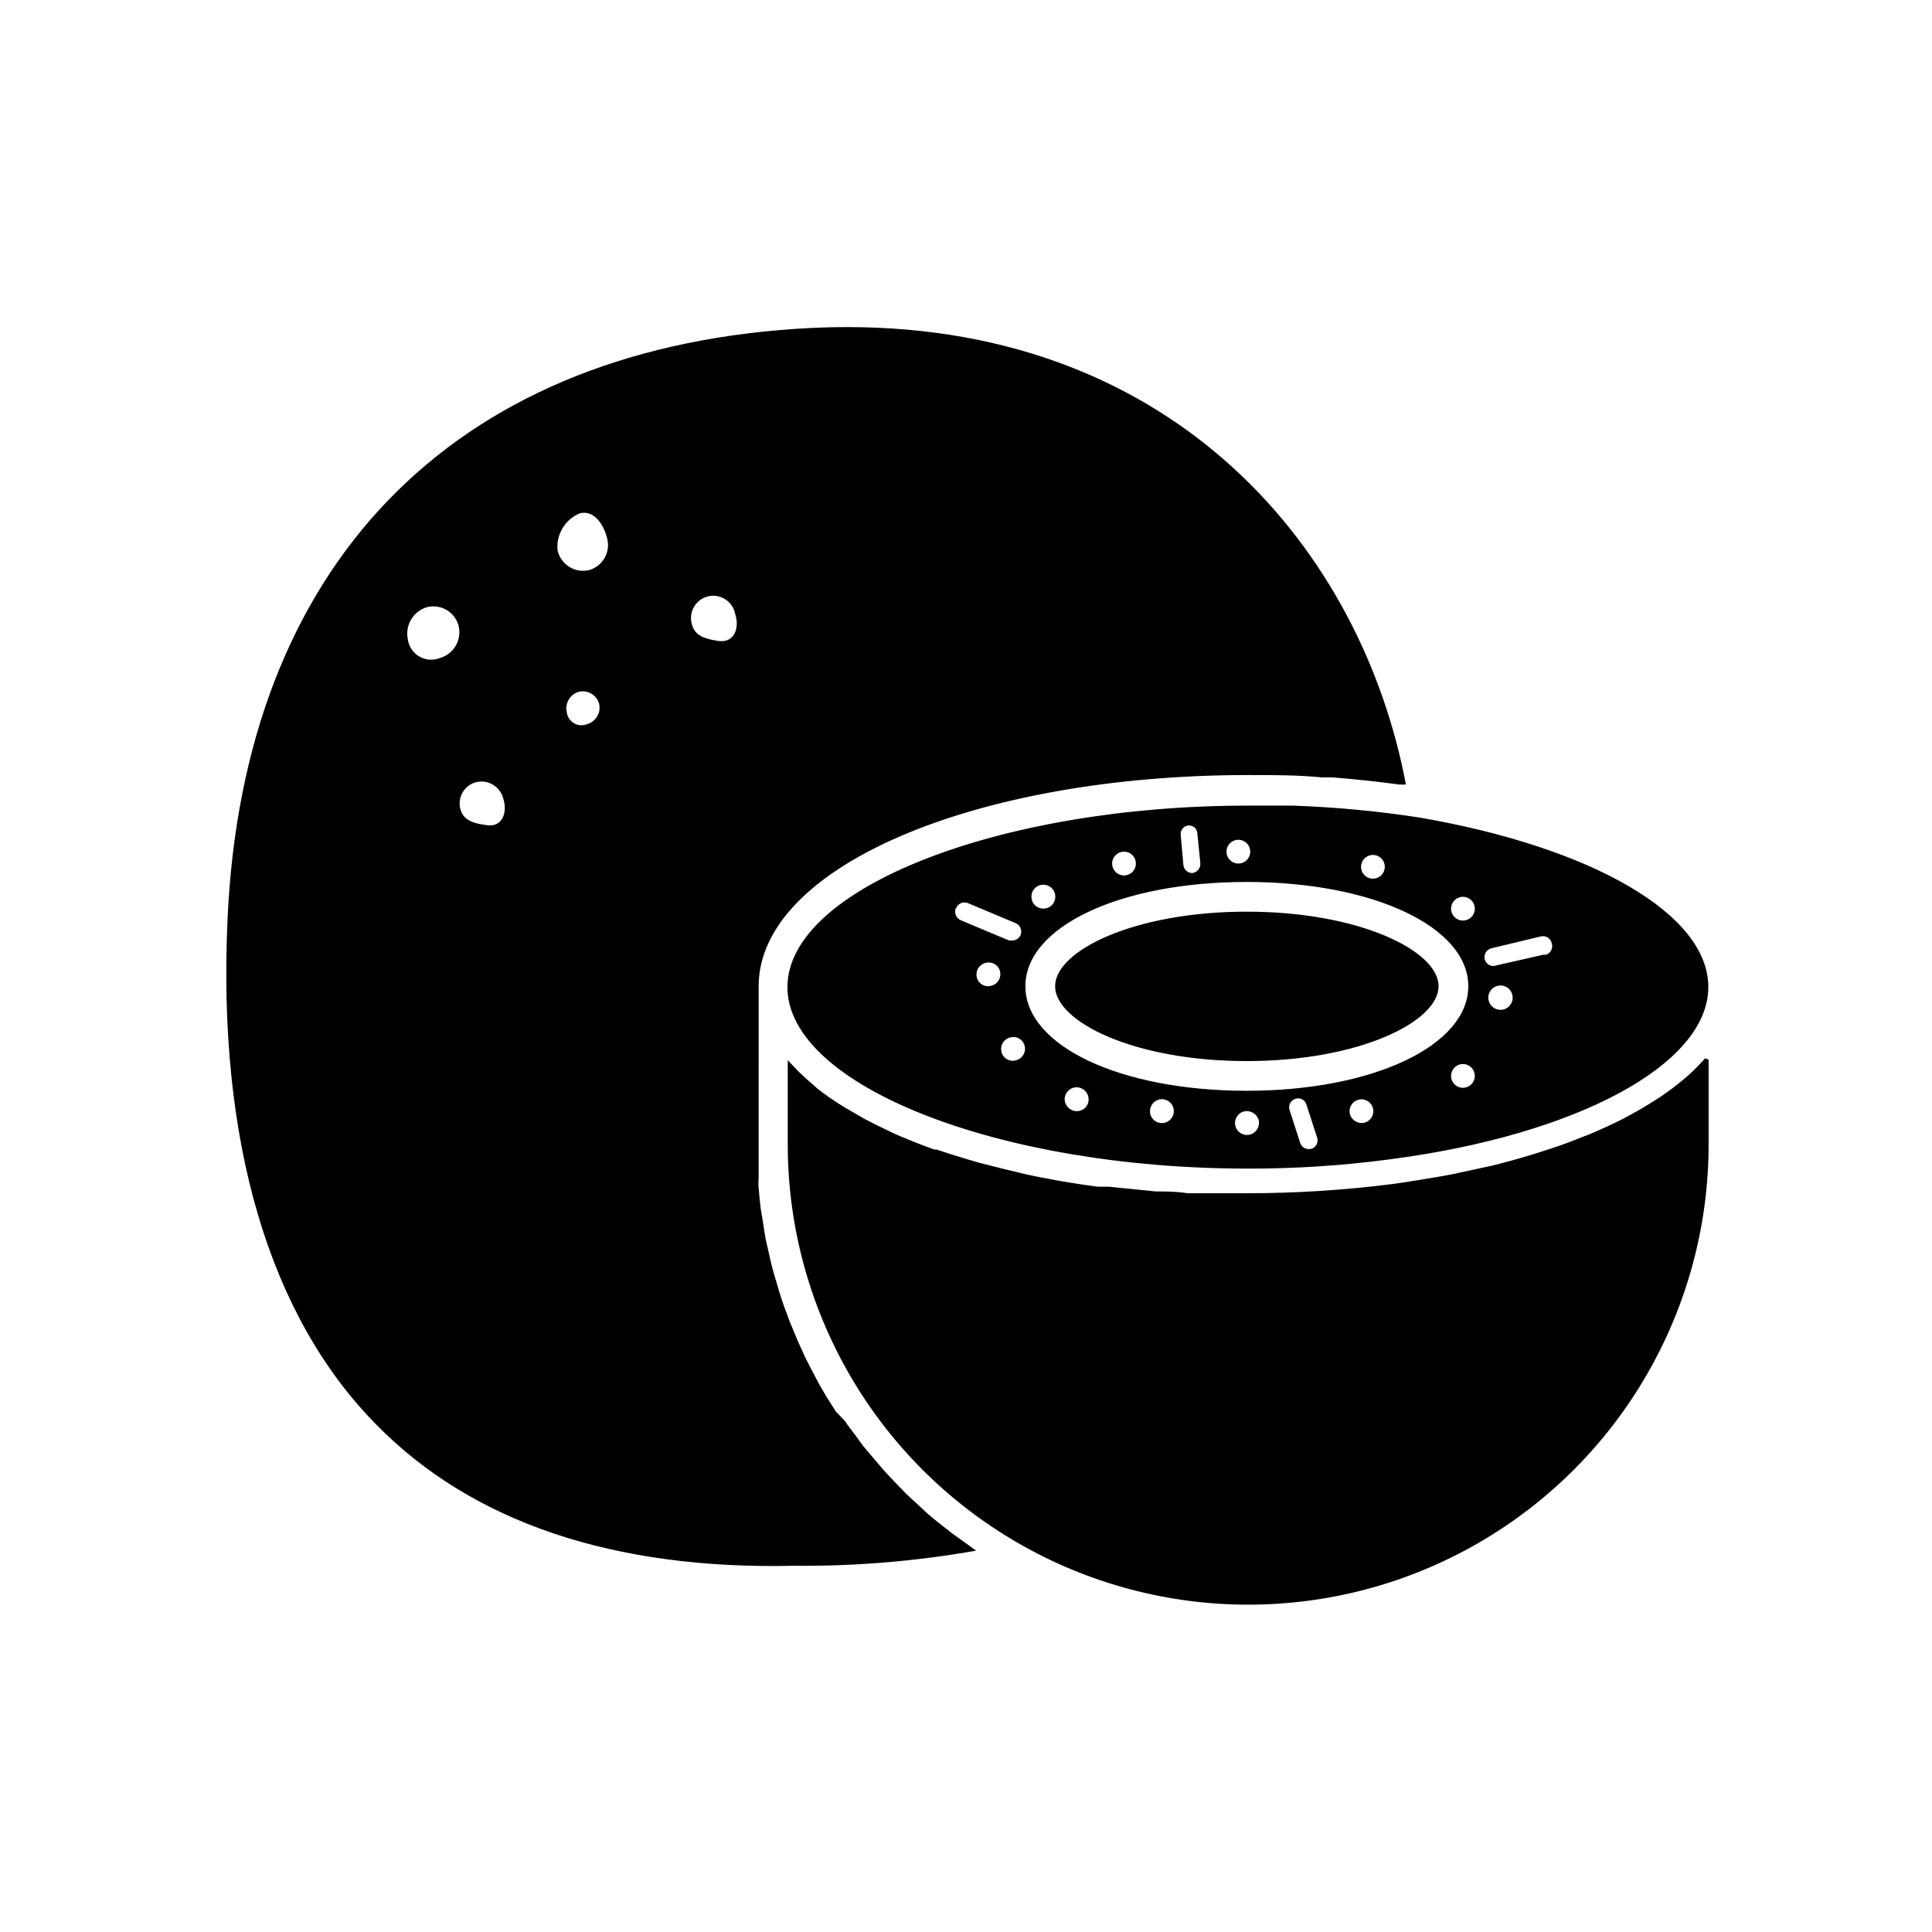 <?xml version="1.0" encoding="UTF-8"?>
<!-- Uploaded to: ICON Repo, www.svgrepo.com, Generator: ICON Repo Mixer Tools -->
<svg fill="#000000" width="800px" height="800px" version="1.1" viewBox="144 144 512 512" xmlns="http://www.w3.org/2000/svg">
 <path d="m596.8 424.8v22.434c0 43.594-23.258 83.875-61.012 105.67-37.75 21.797-84.262 21.797-122.02 0-37.75-21.793-61.008-62.074-61.008-105.67v-22.277l2.836 2.992c1.258 1.18 2.598 2.441 3.938 3.543l1.023 0.945-0.004-0.004c1.898 1.492 3.867 2.883 5.906 4.172l1.652 1.023 5.039 2.914 2.441 1.258 5.352 2.598 2.363 1.023c2.676 1.102 5.434 2.203 8.344 3.227h0.629c2.676 0.945 5.512 1.812 8.422 2.676l2.992 0.867 6.848 1.73 3.305 0.789c2.57 0.629 5.195 1.18 7.871 1.652l2.441 0.473c3.543 0.629 7.164 1.18 10.785 1.652h2.832l8.66 0.867 3.856 0.395c2.754 0 5.59 0 8.422 0.473h3.699 12.203 0.004c12.844-0.008 25.676-0.824 38.414-2.441 4.488-0.629 8.738-1.34 12.91-2.047l3.305-0.629 10.547-2.281 1.496-0.395c3.777-0.945 7.477-2.047 10.941-3.148l2.676-0.867c2.914-0.945 5.668-1.969 8.344-3.07l1.891-0.707c3.148-1.34 6.062-2.676 8.895-4.094l1.891-1.023c2.203-1.18 4.328-2.441 6.297-3.699l1.73-1.102h0.008c2.238-1.508 4.394-3.137 6.453-4.883l1.102-0.945v0.004c1.523-1.391 2.969-2.863 4.332-4.41zm-228.29-194.12c-4.41 0-8.973 0.156-13.699 0.473-91.473 6.141-146.34 62.977-150.51 156.5-2.676 58.648 10.941 105.01 39.359 133.82 25.426 25.977 62.977 38.574 110.84 37.473v-0.004c16.148 0.152 32.273-1.191 48.176-4.012l-3.938-2.832-2.519-1.812c-2.125-1.652-4.328-3.387-6.375-5.117l-1.496-1.418c-1.496-1.418-3.07-2.754-4.566-4.25l-2.281-2.363c-1.102-1.18-2.281-2.363-3.387-3.621l-2.281-2.676-3.07-3.621-2.125-2.914c-0.945-1.258-1.891-2.441-2.754-3.777l-2.363-2.441-2.441-3.856-1.891-3.227-2.125-4.016-1.652-3.227-1.891-4.172-1.418-3.387c-0.629-1.418-1.18-2.832-1.652-4.25-0.473-1.18-0.867-2.281-1.258-3.465-0.395-1.18-0.945-2.992-1.34-4.41-0.395-1.418-0.707-2.281-1.023-3.465-0.316-1.18-0.789-3.148-1.102-4.644-0.316-1.496-0.551-2.281-0.789-3.465-0.234-1.18-0.551-3.227-0.789-4.879-0.234-1.652-0.395-2.203-0.551-3.305s-0.395-3.621-0.551-5.512 0-1.812 0-2.754v-8.422l0.004-42.273c0-31.488 57.07-55.969 129.89-55.969 6.613 0 13.066 0 19.445 0.629h2.754c6.062 0.473 11.887 1.102 17.711 1.891h1.73c-11.723-62.113-60.926-121.23-148.07-121.23zm-107.93 87.695c-1.785 0.723-3.805 0.578-5.469-0.395-1.664-0.969-2.785-2.656-3.035-4.566-0.773-3.711 1.41-7.398 5.039-8.5 3.695-0.949 7.461 1.27 8.422 4.957 0.906 3.707-1.285 7.465-4.957 8.504zm12.594 44.32c-3.227-0.395-6.375-1.102-7.164-4.25v-0.004c-0.406-1.504-0.195-3.106 0.59-4.453 0.785-1.348 2.074-2.32 3.582-2.711 3.144-0.75 6.316 1.133 7.164 4.254 1.262 3.856-0.312 7.711-4.172 7.16zm26.371-26.766c-1.141 0.445-2.422 0.34-3.473-0.293-1.051-0.633-1.746-1.719-1.879-2.938-0.512-2.332 0.859-4.664 3.148-5.352 2.367-0.602 4.777 0.797 5.43 3.148 0.555 2.383-0.867 4.777-3.227 5.434zm0.629-40.855v-0.004c-1.816 0.449-3.738 0.141-5.324-0.855-1.586-0.992-2.703-2.586-3.098-4.418-0.387-4.195 2.008-8.156 5.906-9.762 3.699-0.945 6.297 2.832 7.242 6.613 0.961 3.625-1.129 7.356-4.727 8.422zm34.402 18.812c-3.148-0.473-6.297-1.102-7.164-4.25-0.512-1.555-0.355-3.254 0.43-4.688s2.133-2.481 3.719-2.883c1.586-0.406 3.266-0.133 4.644 0.75 1.379 0.883 2.328 2.297 2.621 3.906 1.262 3.777-0.312 7.637-4.25 7.164zm139.81 71.715c-29.914 0-50.773 10.391-50.773 19.758 0 9.367 20.859 19.836 50.773 19.836s50.852-10.469 50.852-19.836c0-9.367-20.938-19.758-50.852-19.758zm45.734-24.957c-11.105-1.703-22.305-2.754-33.535-3.148h-11.887c-66.125 0-122.02 22.043-122.02 48.098 0 26.055 55.891 48.098 122.02 48.098v0.004c12.531 0.023 25.051-0.793 37.473-2.441 49.75-6.453 84.547-25.191 84.547-45.656 0.078-19.367-30.938-37.078-76.598-44.953zm-12.281 9.922c1.273 0 2.422 0.766 2.91 1.941 0.488 1.176 0.219 2.531-0.684 3.434-0.898 0.898-2.254 1.168-3.43 0.68-1.176-0.484-1.945-1.633-1.945-2.906 0-1.738 1.41-3.148 3.148-3.148zm-35.66-4.016c1.273 0 2.422 0.766 2.91 1.941 0.488 1.18 0.219 2.531-0.684 3.434-0.898 0.898-2.254 1.168-3.43 0.684-1.176-0.488-1.945-1.637-1.945-2.91 0-1.738 1.41-3.148 3.148-3.148zm-13.383-3.777c0.625-0.094 1.258 0.09 1.738 0.496 0.48 0.406 0.766 0.996 0.781 1.629l0.789 7.871c0.094 1.293-0.84 2.434-2.125 2.598-1.219 0.004-2.242-0.914-2.363-2.125l-0.707-7.871c-0.191-1.238 0.652-2.398 1.887-2.598zm-16.926 6.926h0.004c1.273 0 2.422 0.766 2.906 1.945 0.488 1.176 0.219 2.531-0.68 3.43-0.902 0.902-2.258 1.172-3.434 0.684s-1.941-1.637-1.941-2.91c0-1.738 1.406-3.148 3.148-3.148zm-23.617 9.684h0.004c1.238-1.242 3.246-1.242 4.488 0 1.238 1.238 1.238 3.246 0 4.484-1.242 1.242-3.25 1.242-4.488 0-1.238-1.238-1.238-3.246 0-4.484zm-20.859 5.273h0.004c0.227-0.586 0.68-1.059 1.254-1.309 0.578-0.25 1.23-0.262 1.816-0.031l12.754 5.352-0.004 0.004c1.16 0.535 1.707 1.875 1.262 3.07-0.359 0.902-1.234 1.496-2.207 1.496h-0.867l-12.754-5.352 0.004-0.004c-0.609-0.242-1.098-0.723-1.348-1.332-0.254-0.605-0.25-1.289 0.008-1.895zm9.133 20.625c-0.816 0.184-1.672 0.027-2.371-0.434-0.695-0.457-1.176-1.184-1.328-2.008-0.16-0.824 0.016-1.68 0.488-2.375 0.473-0.695 1.203-1.172 2.031-1.324 0.816-0.188 1.672-0.031 2.371 0.43 0.699 0.461 1.18 1.188 1.328 2.012 0.16 0.836-0.027 1.703-0.516 2.398-0.488 0.695-1.242 1.168-2.082 1.301zm6.535 19.758c-0.816 0.188-1.672 0.031-2.371-0.43-0.699-0.461-1.18-1.188-1.328-2.012-0.16-0.824 0.012-1.68 0.488-2.375 0.473-0.695 1.203-1.172 2.031-1.324 0.812-0.184 1.672-0.027 2.367 0.434 0.699 0.457 1.18 1.184 1.332 2.008 0.16 0.836-0.027 1.703-0.516 2.398-0.492 0.699-1.242 1.168-2.082 1.301zm16.848 13.383c-1.711 0.289-3.344-0.82-3.703-2.519-0.324-1.719 0.805-3.375 2.519-3.699 1.719-0.328 3.375 0.801 3.699 2.519 0.184 0.84 0.008 1.715-0.484 2.418-0.496 0.703-1.262 1.168-2.113 1.281zm22.594 3.148h-0.004c-0.824 0.16-1.68-0.016-2.375-0.488-0.695-0.473-1.172-1.203-1.324-2.031-0.289-1.711 0.82-3.344 2.519-3.699 1.719-0.324 3.375 0.801 3.699 2.519 0.328 1.719-0.801 3.375-2.519 3.699zm22.594 3.148h-0.004c-1.719 0.348-3.391-0.762-3.738-2.481-0.348-1.715 0.762-3.391 2.481-3.738 1.727-0.293 3.383 0.812 3.777 2.519 0.285 1.734-0.867 3.379-2.598 3.699zm16.375 3.777h-0.715c-1.02 0.008-1.922-0.668-2.203-1.652l-2.832-8.738c-0.359-1.238 0.34-2.531 1.574-2.91 0.582-0.199 1.223-0.148 1.77 0.133 0.551 0.281 0.961 0.773 1.141 1.363l2.832 8.738h0.004c0.219 0.625 0.164 1.312-0.152 1.898-0.312 0.582-0.859 1.008-1.5 1.168zm13.934-6.926h-0.004c-1.711 0.293-3.344-0.82-3.703-2.519-0.23-1.25 0.312-2.516 1.379-3.207 1.062-0.695 2.441-0.68 3.492 0.035s1.566 1.988 1.312 3.234c-0.258 1.246-1.234 2.215-2.481 2.457zm-31.02-8.5c-33.457 0-58.648-11.887-58.648-27.711 0-15.824 25.191-27.629 58.648-27.629s58.727 11.887 58.727 27.629c-0.004 15.742-25.273 27.711-58.727 27.711zm57.309-0.789c-1.273 0-2.422-0.766-2.91-1.945-0.488-1.176-0.219-2.527 0.684-3.43 0.898-0.902 2.254-1.172 3.43-0.684 1.176 0.488 1.945 1.637 1.945 2.91 0 0.836-0.332 1.637-0.922 2.227-0.594 0.59-1.395 0.922-2.227 0.922zm0-44.32c-1.273 0-2.422-0.766-2.91-1.941-0.488-1.18-0.219-2.531 0.684-3.434 0.898-0.898 2.254-1.168 3.43-0.684 1.176 0.488 1.945 1.637 1.945 2.91 0 0.836-0.332 1.637-0.922 2.227-0.594 0.59-1.395 0.922-2.227 0.922zm9.445 23.617c-1.57-0.246-2.727-1.598-2.727-3.188 0-1.59 1.156-2.941 2.727-3.188 0.93-0.148 1.883 0.121 2.598 0.734 0.719 0.613 1.133 1.508 1.133 2.453 0 0.941-0.414 1.84-1.133 2.453-0.715 0.613-1.668 0.883-2.598 0.734zm12.203-14.641-13.543 3.07c-1.141 0.023-2.133-0.773-2.359-1.891-0.242-1.301 0.594-2.559 1.887-2.836l13.148-3.148c0.613-0.113 1.25 0.02 1.77 0.375 0.516 0.355 0.871 0.898 0.984 1.516 0.215 0.66 0.133 1.383-0.234 1.973-0.363 0.594-0.969 0.992-1.656 1.098z"/>
</svg>